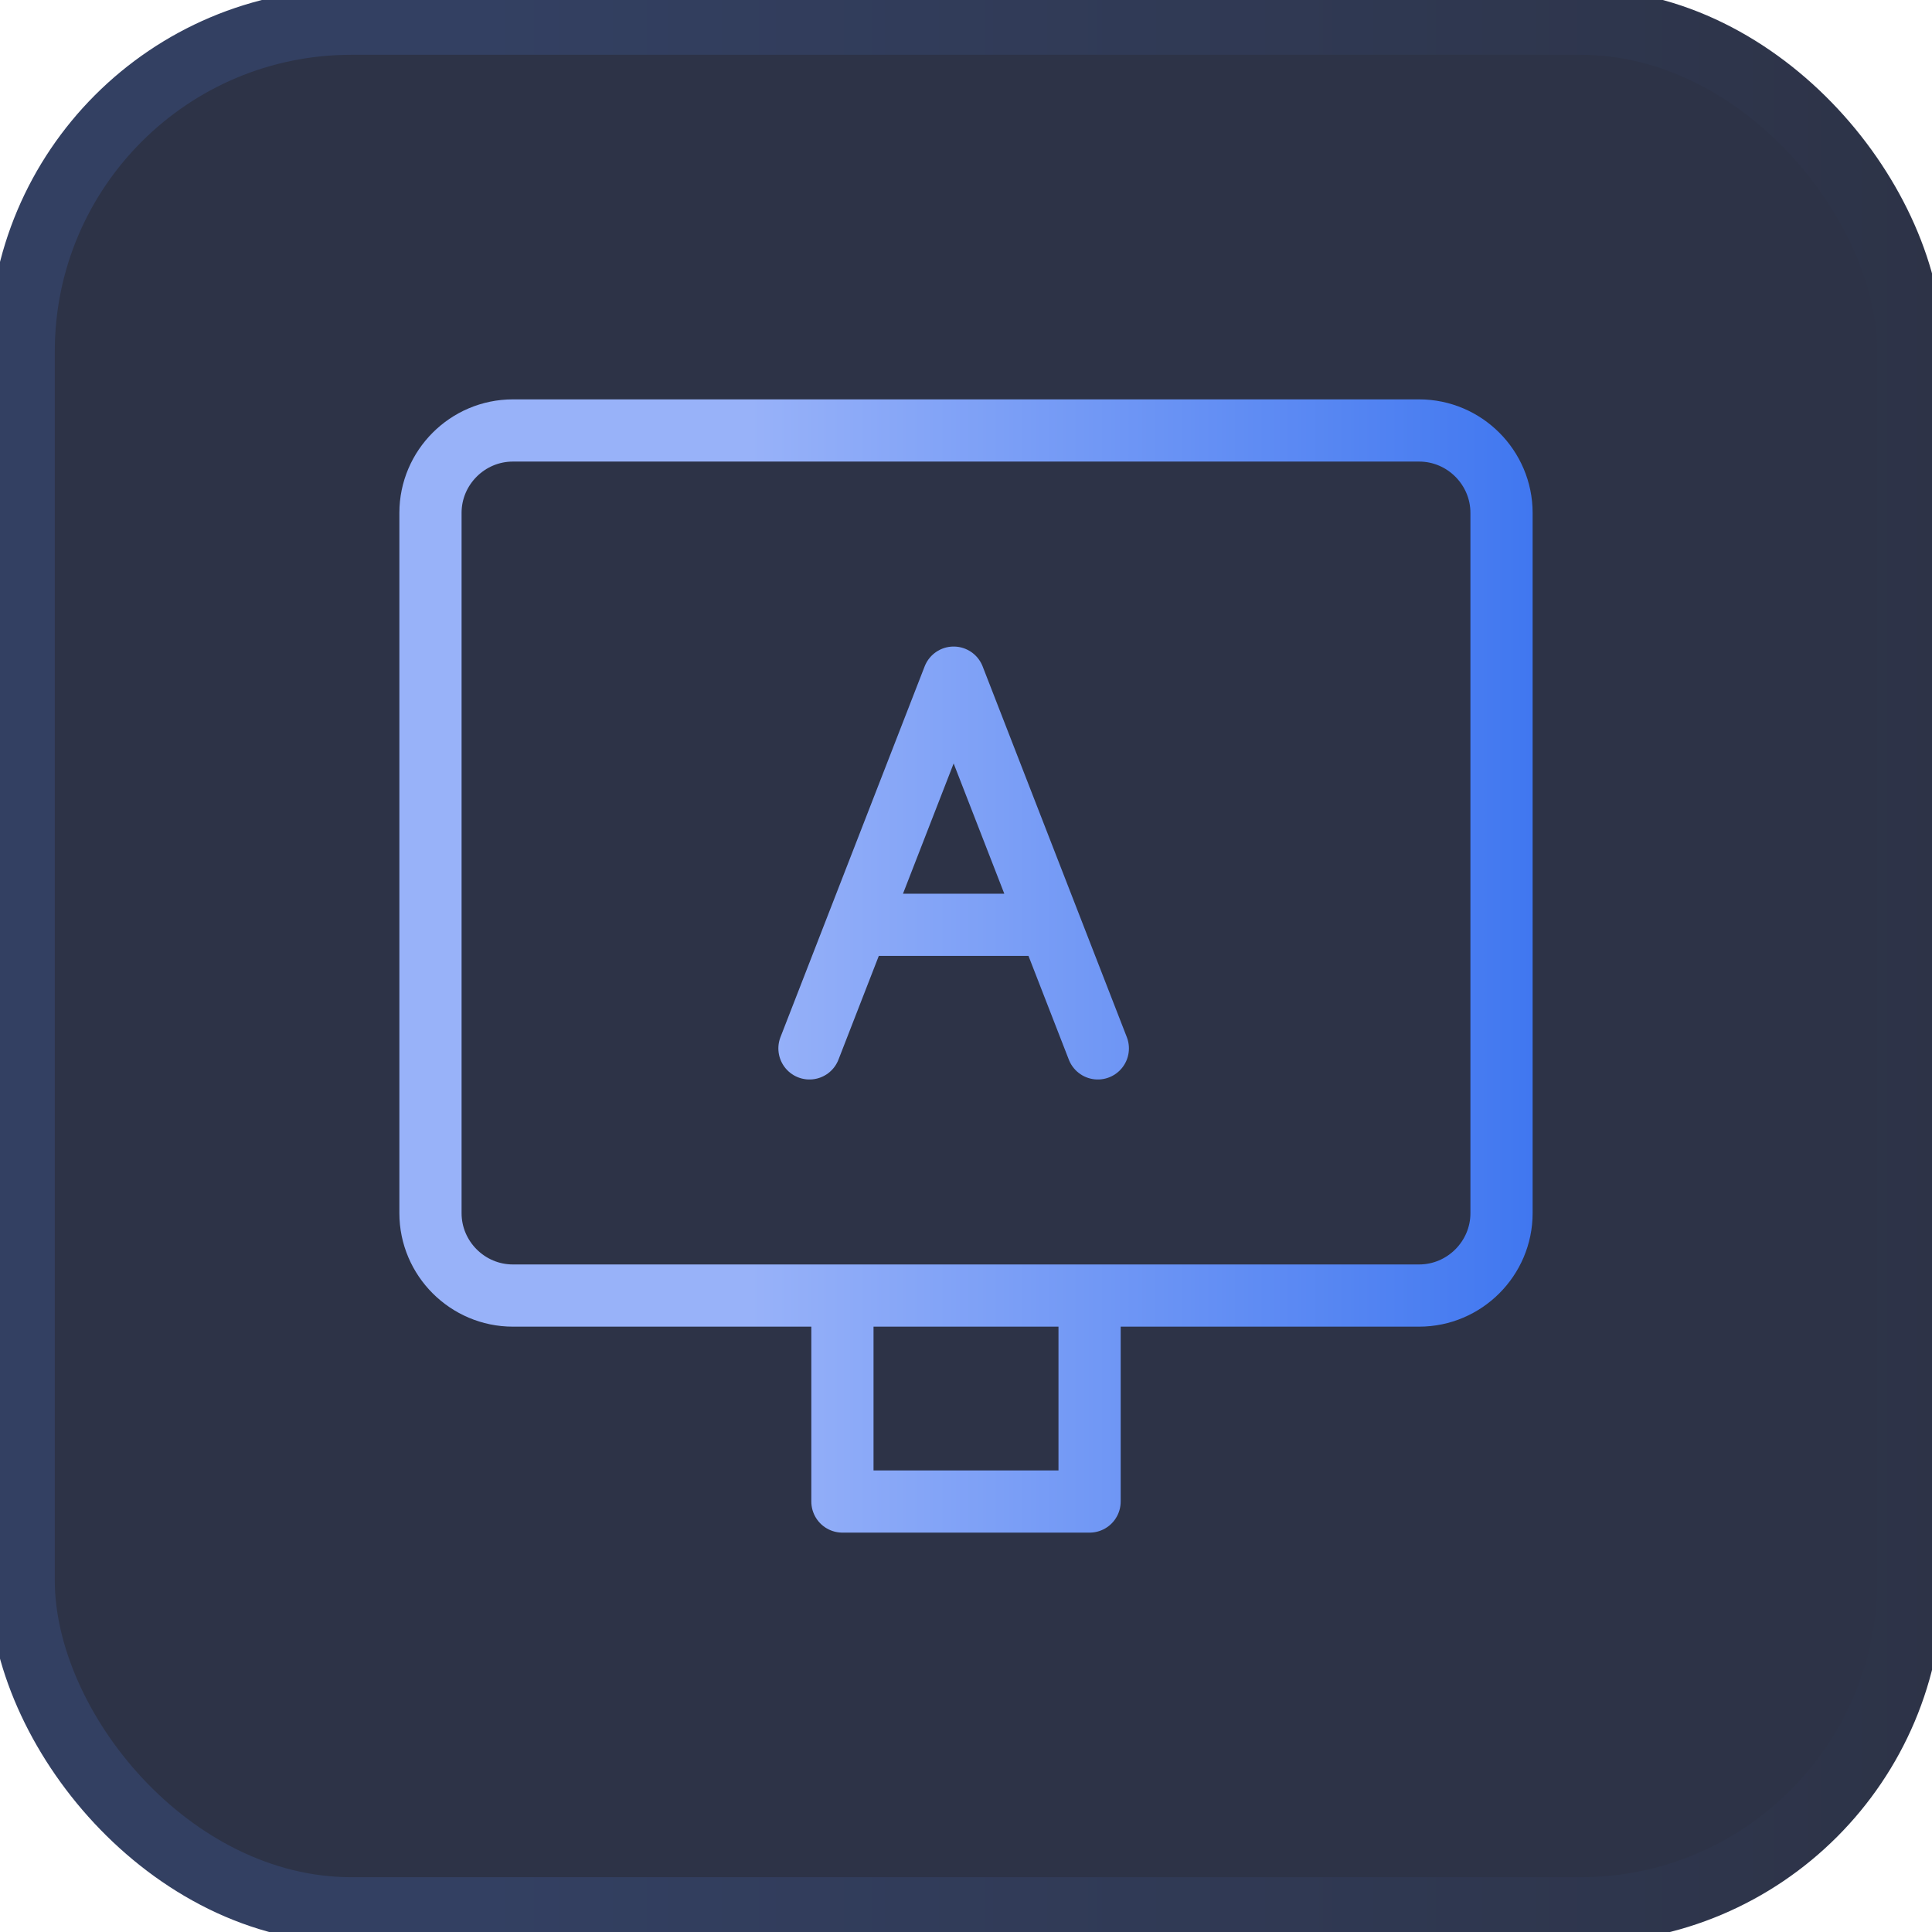 <?xml version="1.0" encoding="UTF-8"?>
<svg id="_图层_1" data-name=" 图层 1" xmlns="http://www.w3.org/2000/svg" xmlns:xlink="http://www.w3.org/1999/xlink" viewBox="0 0 46.9 46.9">
  <defs>
    <style>
      .cls-1 {
        fill: #2d3347;
        stroke: url(#_未命名的渐变);
        stroke-miterlimit: 10;
        stroke-width: 1.6px;
      }

      .cls-2 {
        fill: #2365c8;
      }

      .cls-3 {
        fill: #3895fc;
      }

      .cls-4 {
        fill: none;
        stroke: url(#_未命名的渐变_3);
        stroke-linecap: round;
        stroke-linejoin: round;
        stroke-width: 1.51px;
      }

      .cls-5 {
        fill: url(#_未命名的渐变_2);
      }

      .cls-6 {
        opacity: 0;
      }
    </style>
    <linearGradient id="_未命名的渐变" data-name="未命名的渐变" x1="-.27" y1="1101.45" x2="47.17" y2="1101.45" gradientTransform="translate(0 -1078)" gradientUnits="userSpaceOnUse">
      <stop offset=".25" stop-color="#334062"/>
      <stop offset="1" stop-color="#2d3347"/>
    </linearGradient>
    <linearGradient id="_未命名的渐变_2" data-name="未命名的渐变 2" x1="18.62" y1="-1053.66" x2="30.09" y2="-1053.66" gradientTransform="translate(0 -1030) scale(1 -1)" gradientUnits="userSpaceOnUse">
      <stop offset="0" stop-color="#3895fc"/>
      <stop offset="1" stop-color="#2365c8"/>
    </linearGradient>
    <linearGradient id="_未命名的渐变_3" data-name="未命名的渐变 3" x1="9.7" y1="23.45" x2="37.21" y2="23.45" gradientUnits="userSpaceOnUse">
      <stop offset=".31" stop-color="#98b2f9"/>
      <stop offset="1" stop-color="#4077f0"/>
    </linearGradient>
  </defs>
  <g>
    <rect class="cls-1" x=".53" y=".53" width="45.84" height="45.84" rx="8" ry="8"/>
    <g class="cls-6">
      <path class="cls-2" d="M20.87,27.03l-1.13-.65c-.3-.18-.47-.47-.47-.83v-4.33l1.6,.95s0,4.86,0,4.86Z"/>
      <path class="cls-2" d="M23.12,28.33l-1.19-.71c-.24-.12-.42-.42-.42-.65v-4.51l1.6,.95v4.92s.01,0,.01,0Z"/>
      <path class="cls-5" d="M29.41,19.68l-1.19,.71v5.4c0,.42-.24,.77-.59,1.01l-3.62,2.08c-.36,.18-.77,.18-1.13,0l-3.62-2.13c-.36-.18-.59-.59-.59-1.01v-4.21c0-.42,.24-.77,.59-1.01l3.74-2.19,2.08-1.19-.95-.53c-.42-.24-.89-.24-1.3,0l-5.16,2.96c-.42,.24-.65,.65-.65,1.13v5.93c0,.47,.24,.89,.65,1.13l5.16,2.96c.42,.24,.89,.24,1.3,0l5.16-2.96c.42-.24,.65-.65,.65-1.13v-5.93c-.06-.42-.24-.77-.53-1.01h0Z"/>
      <path class="cls-3" d="M23.12,23.41l-1.6-.95,5.87-3.44c.24-.18,.59-.18,.83,0l1.13,.65s-6.23,3.74-6.23,3.74Z"/>
      <polygon class="cls-3" points="20.87 22.17 19.27 21.22 25.61 17.48 27.22 18.43 20.87 22.17"/>
    </g>
  </g>
  <path class="cls-4" d="M34.45,31.45H12.45c-1.1,0-2-.9-2-2V12.45c0-1.1,.9-2,2-2h22c1.1,0,2,.9,2,2V29.45c0,1.1-.9,2-2,2Zm-8,0v5h-6v-5m-.8-6l3.5-9,3.5,9m-5.8-3h4.6"/>
</svg>